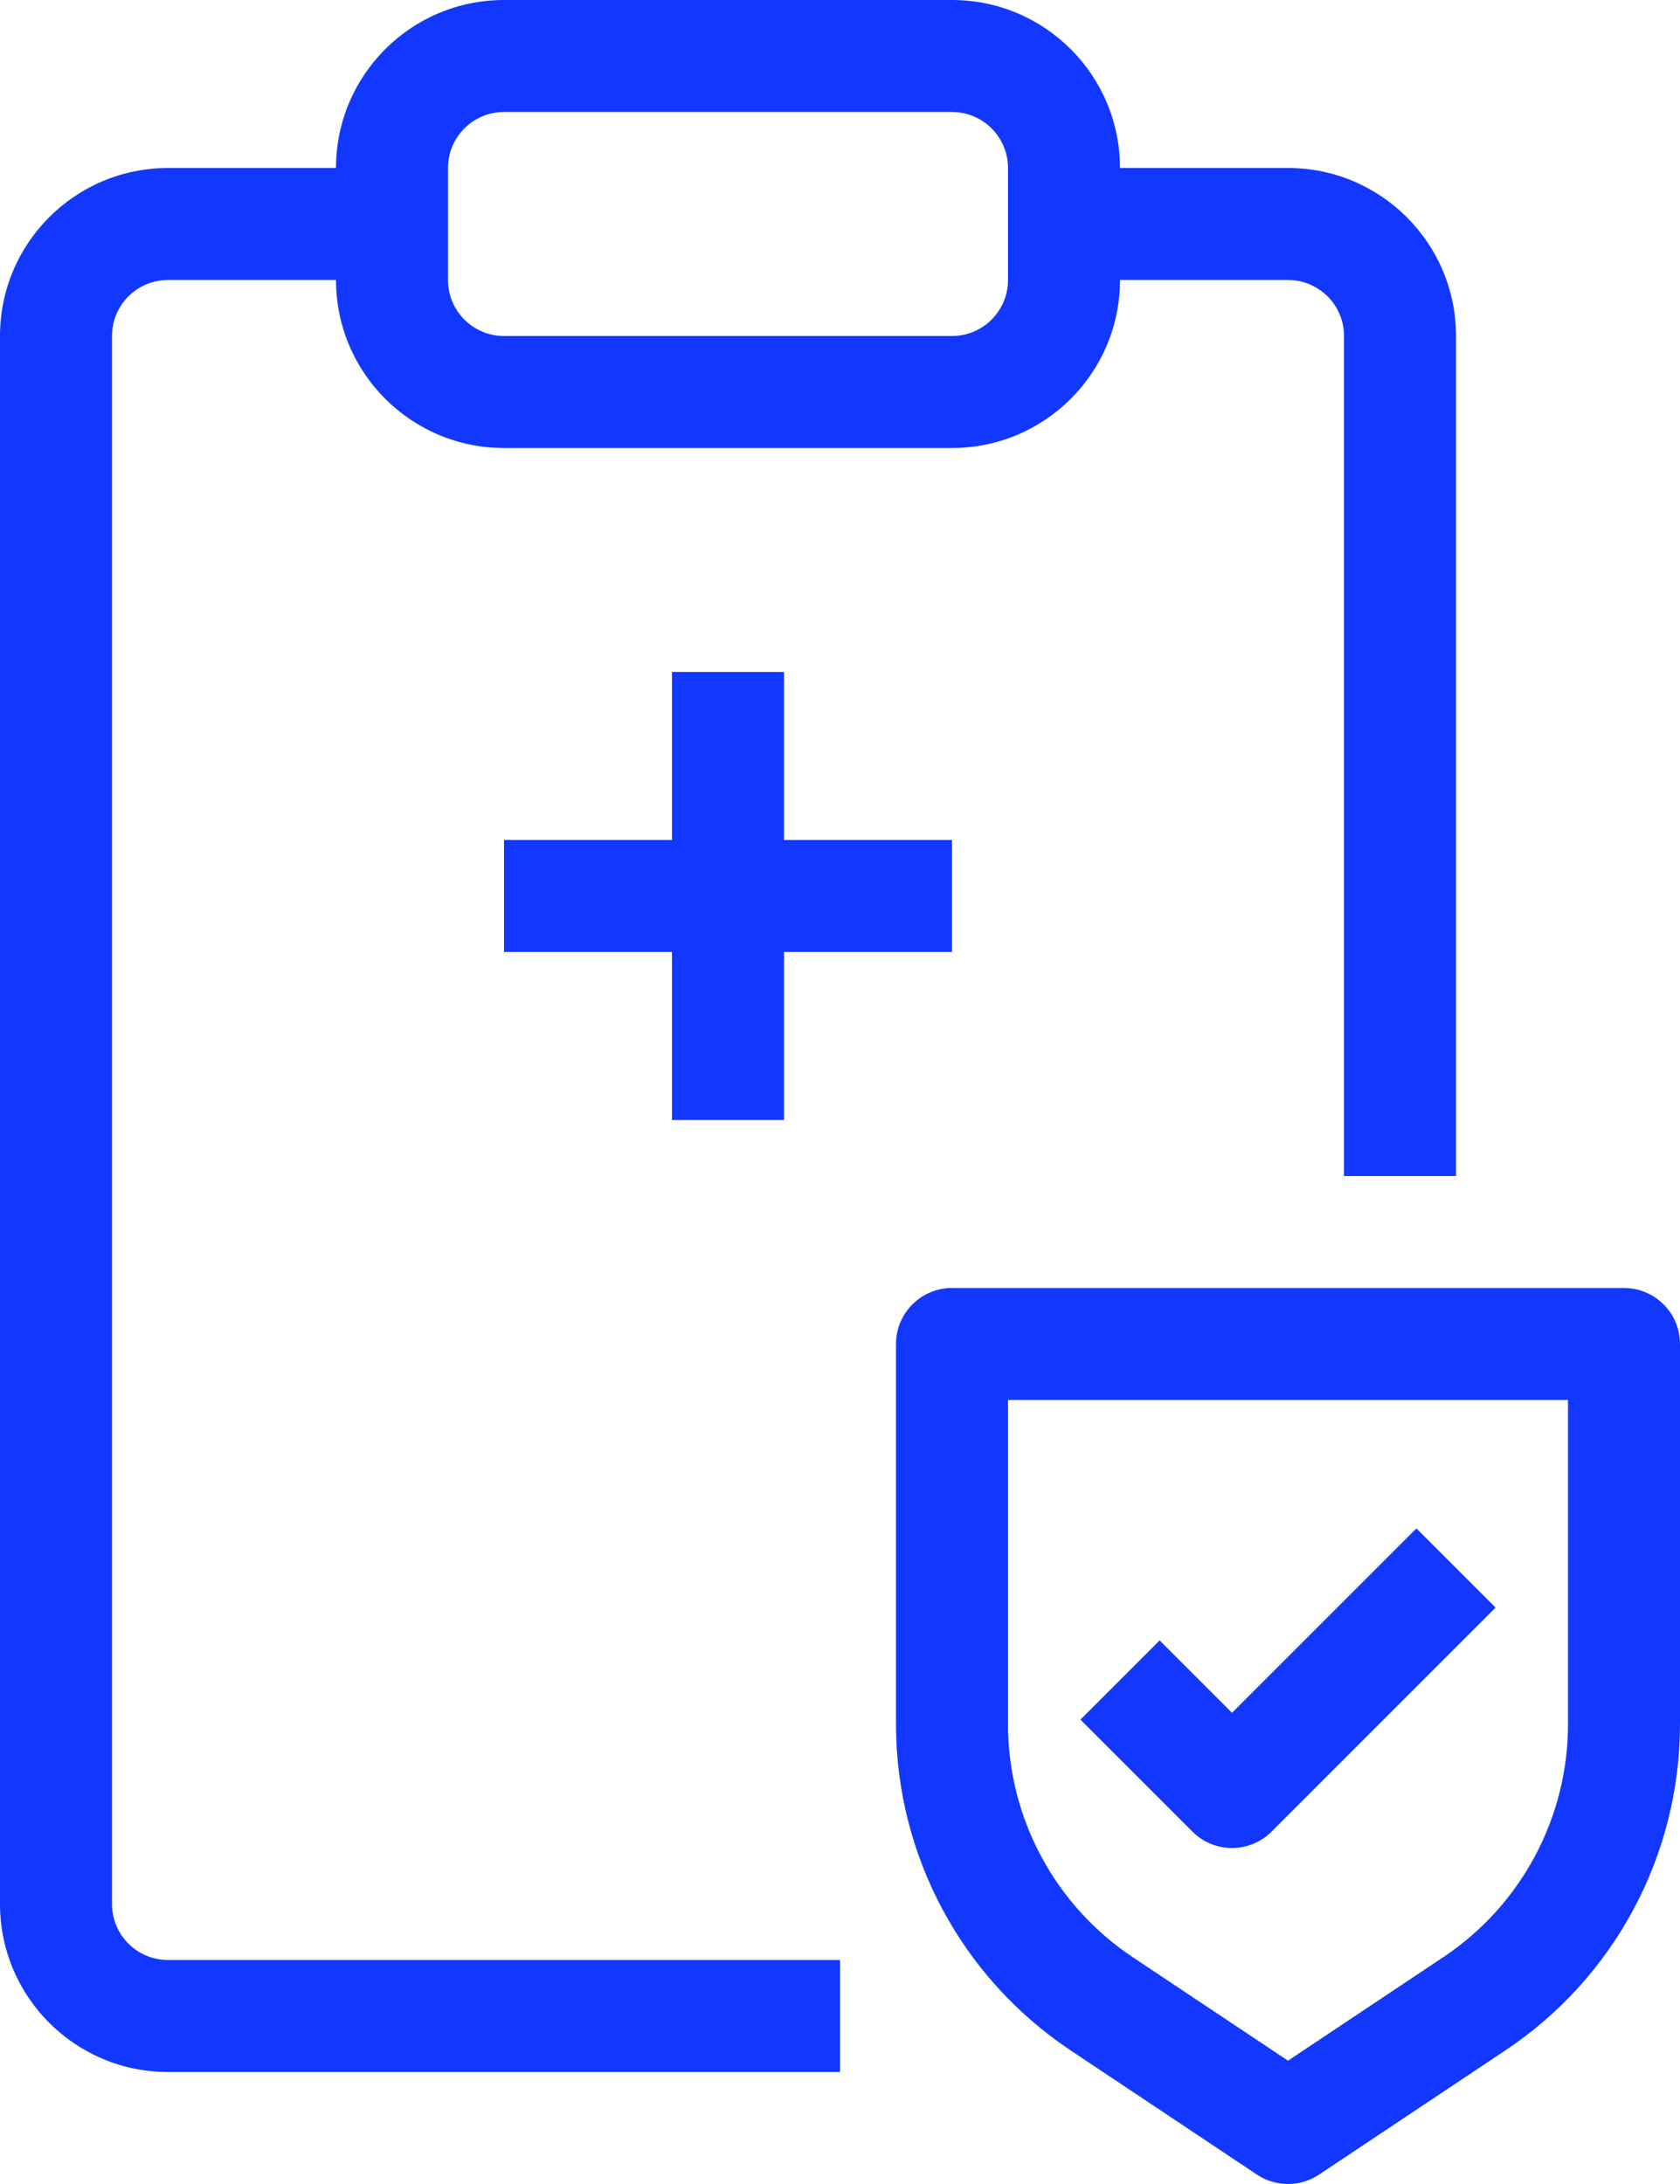 <svg width="370" height="481" viewBox="0 0 370 481" fill="none" xmlns="http://www.w3.org/2000/svg">
<path fill-rule="evenodd" clip-rule="evenodd" d="M111 0C90.565 0 74 16.566 74 37H37C16.565 37 0 53.566 0 74V419.333C0 439.768 16.565 456.333 37 456.333H185V431.666H37C30.188 431.666 24.667 426.145 24.667 419.333V74C24.667 67.189 30.188 61.667 37 61.667H74C74 82.102 90.565 98.667 111 98.667H209.667C230.102 98.667 246.667 82.102 246.667 61.667H283.667C290.478 61.667 296 67.189 296 74V259H320.667V74C320.667 53.566 304.102 37 283.667 37H246.667C246.667 16.566 230.102 0 209.667 0H111ZM98.667 37C98.667 30.189 104.188 24.667 111 24.667H209.667C216.478 24.667 222 30.189 222 37V61.667C222 68.478 216.478 74 209.667 74H111C104.188 74 98.667 68.478 98.667 61.667V37ZM148 185V148H172.667V185H209.667V209.667H172.667V246.666H148V209.667H111V185H148ZM197.333 296C197.333 289.188 202.855 283.666 209.667 283.666H357.667C364.478 283.666 370 289.188 370 296V379.729C370 408.596 355.574 435.551 331.556 451.564L290.508 478.929C286.365 481.69 280.968 481.69 276.825 478.929L235.778 451.564C211.76 435.551 197.333 408.596 197.333 379.729V296ZM222 308.333V379.729C222 400.348 232.304 419.602 249.46 431.04L283.667 453.843L317.873 431.04C335.029 419.602 345.333 400.348 345.333 379.729V308.333H222ZM280.054 403.388L329.388 354.055L311.945 336.613L271.333 377.226L255.388 361.28L237.945 378.722L262.611 403.388C267.429 408.205 275.237 408.205 280.054 403.388Z" fill="#1238FF"/>
</svg>
